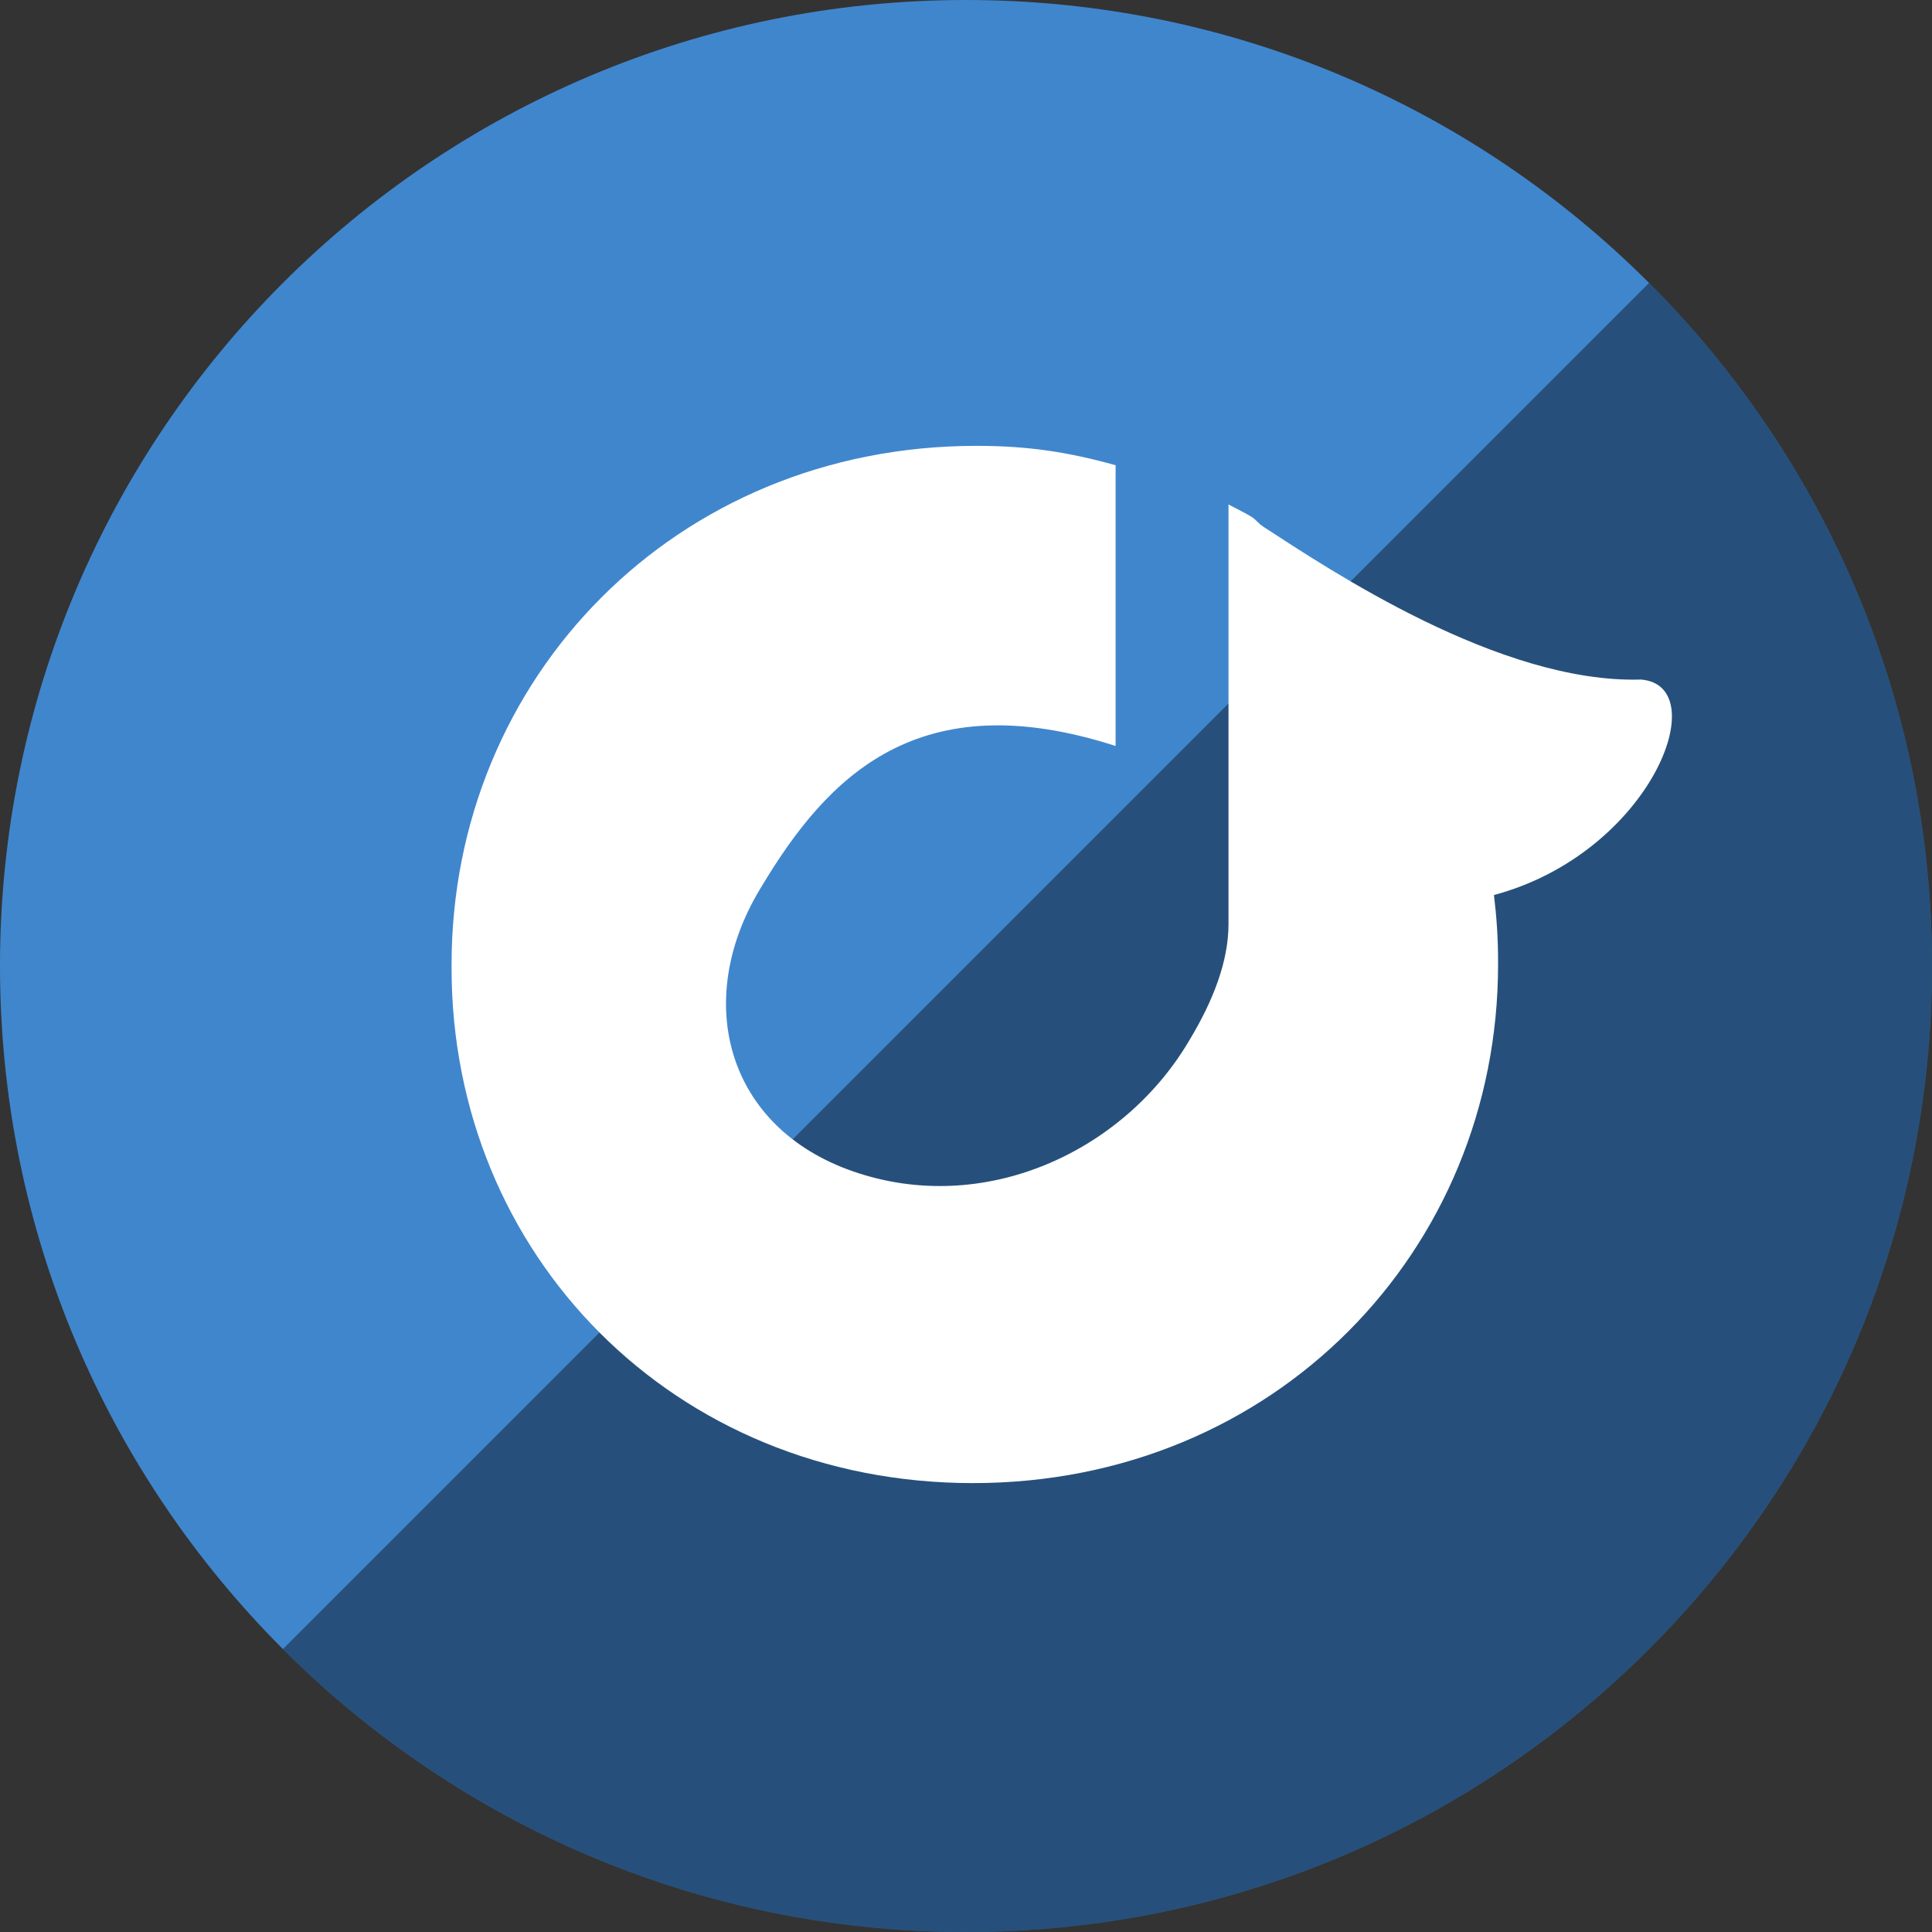 <?xml version="1.0" ?><svg height="60px" version="1.1" viewBox="0 0 60 60" width="60px" xmlns="http://www.w3.org/2000/svg" xmlns:sketch="http://www.bohemiancoding.com/sketch/ns" xmlns:xlink="http://www.w3.org/1999/xlink"><rect x="0" y="0" width="60" height="60" fill="#333333" stroke="none"/><title/><defs/><g fill="none" fill-rule="evenodd" id="gloss" stroke="none" stroke-width="1"><g id="rdio"><path d="M30,60 C46.569,60 60,46.569 60,30 C60,13.431 46.569,0 30,0 C13.431,0 0,13.431 0,30 C0,46.569 13.431,60 30,60 Z" fill="#4086CD" id="Rdio"/><path d="M51.213,8.787 C56.642,14.216 60,21.716 60,30 C60,46.569 46.569,60 30,60 C21.716,60 14.216,56.642 8.787,51.213 L51.213,8.787 Z" fill="#000000" fill-opacity="0.4"/><path d="M39.236,16.359 C39.046,16.235 39.007,16.121 38.811,16.017 C38.596,15.894 38.374,15.781 38.152,15.667 L38.152,28.701 C38.153,29.868 37.662,31.098 36.954,32.278 L36.892,32.382 C34.843,35.795 30.533,37.784 26.489,36.377 C22.562,35.011 21.514,31.093 23.593,27.628 L23.656,27.524 C25.703,24.112 28.512,21.191 34.646,23.167 L34.646,14.448 C33.199,14.045 31.948,13.846 30.33,13.846 C20.972,13.846 14.024,21.062 14.024,29.953 L14.024,30.068 C14.024,38.959 20.916,46.059 30.218,46.059 C39.575,46.059 46.524,38.844 46.524,29.953 L46.524,29.837 C46.524,29.144 46.478,28.464 46.396,27.796 C51.27,26.487 53.28,21.29 50.962,21.104 C46.579,21.235 41.287,17.693 39.236,16.359 Z" fill="#FFFFFF" id="Rdio"/></g></g></svg>